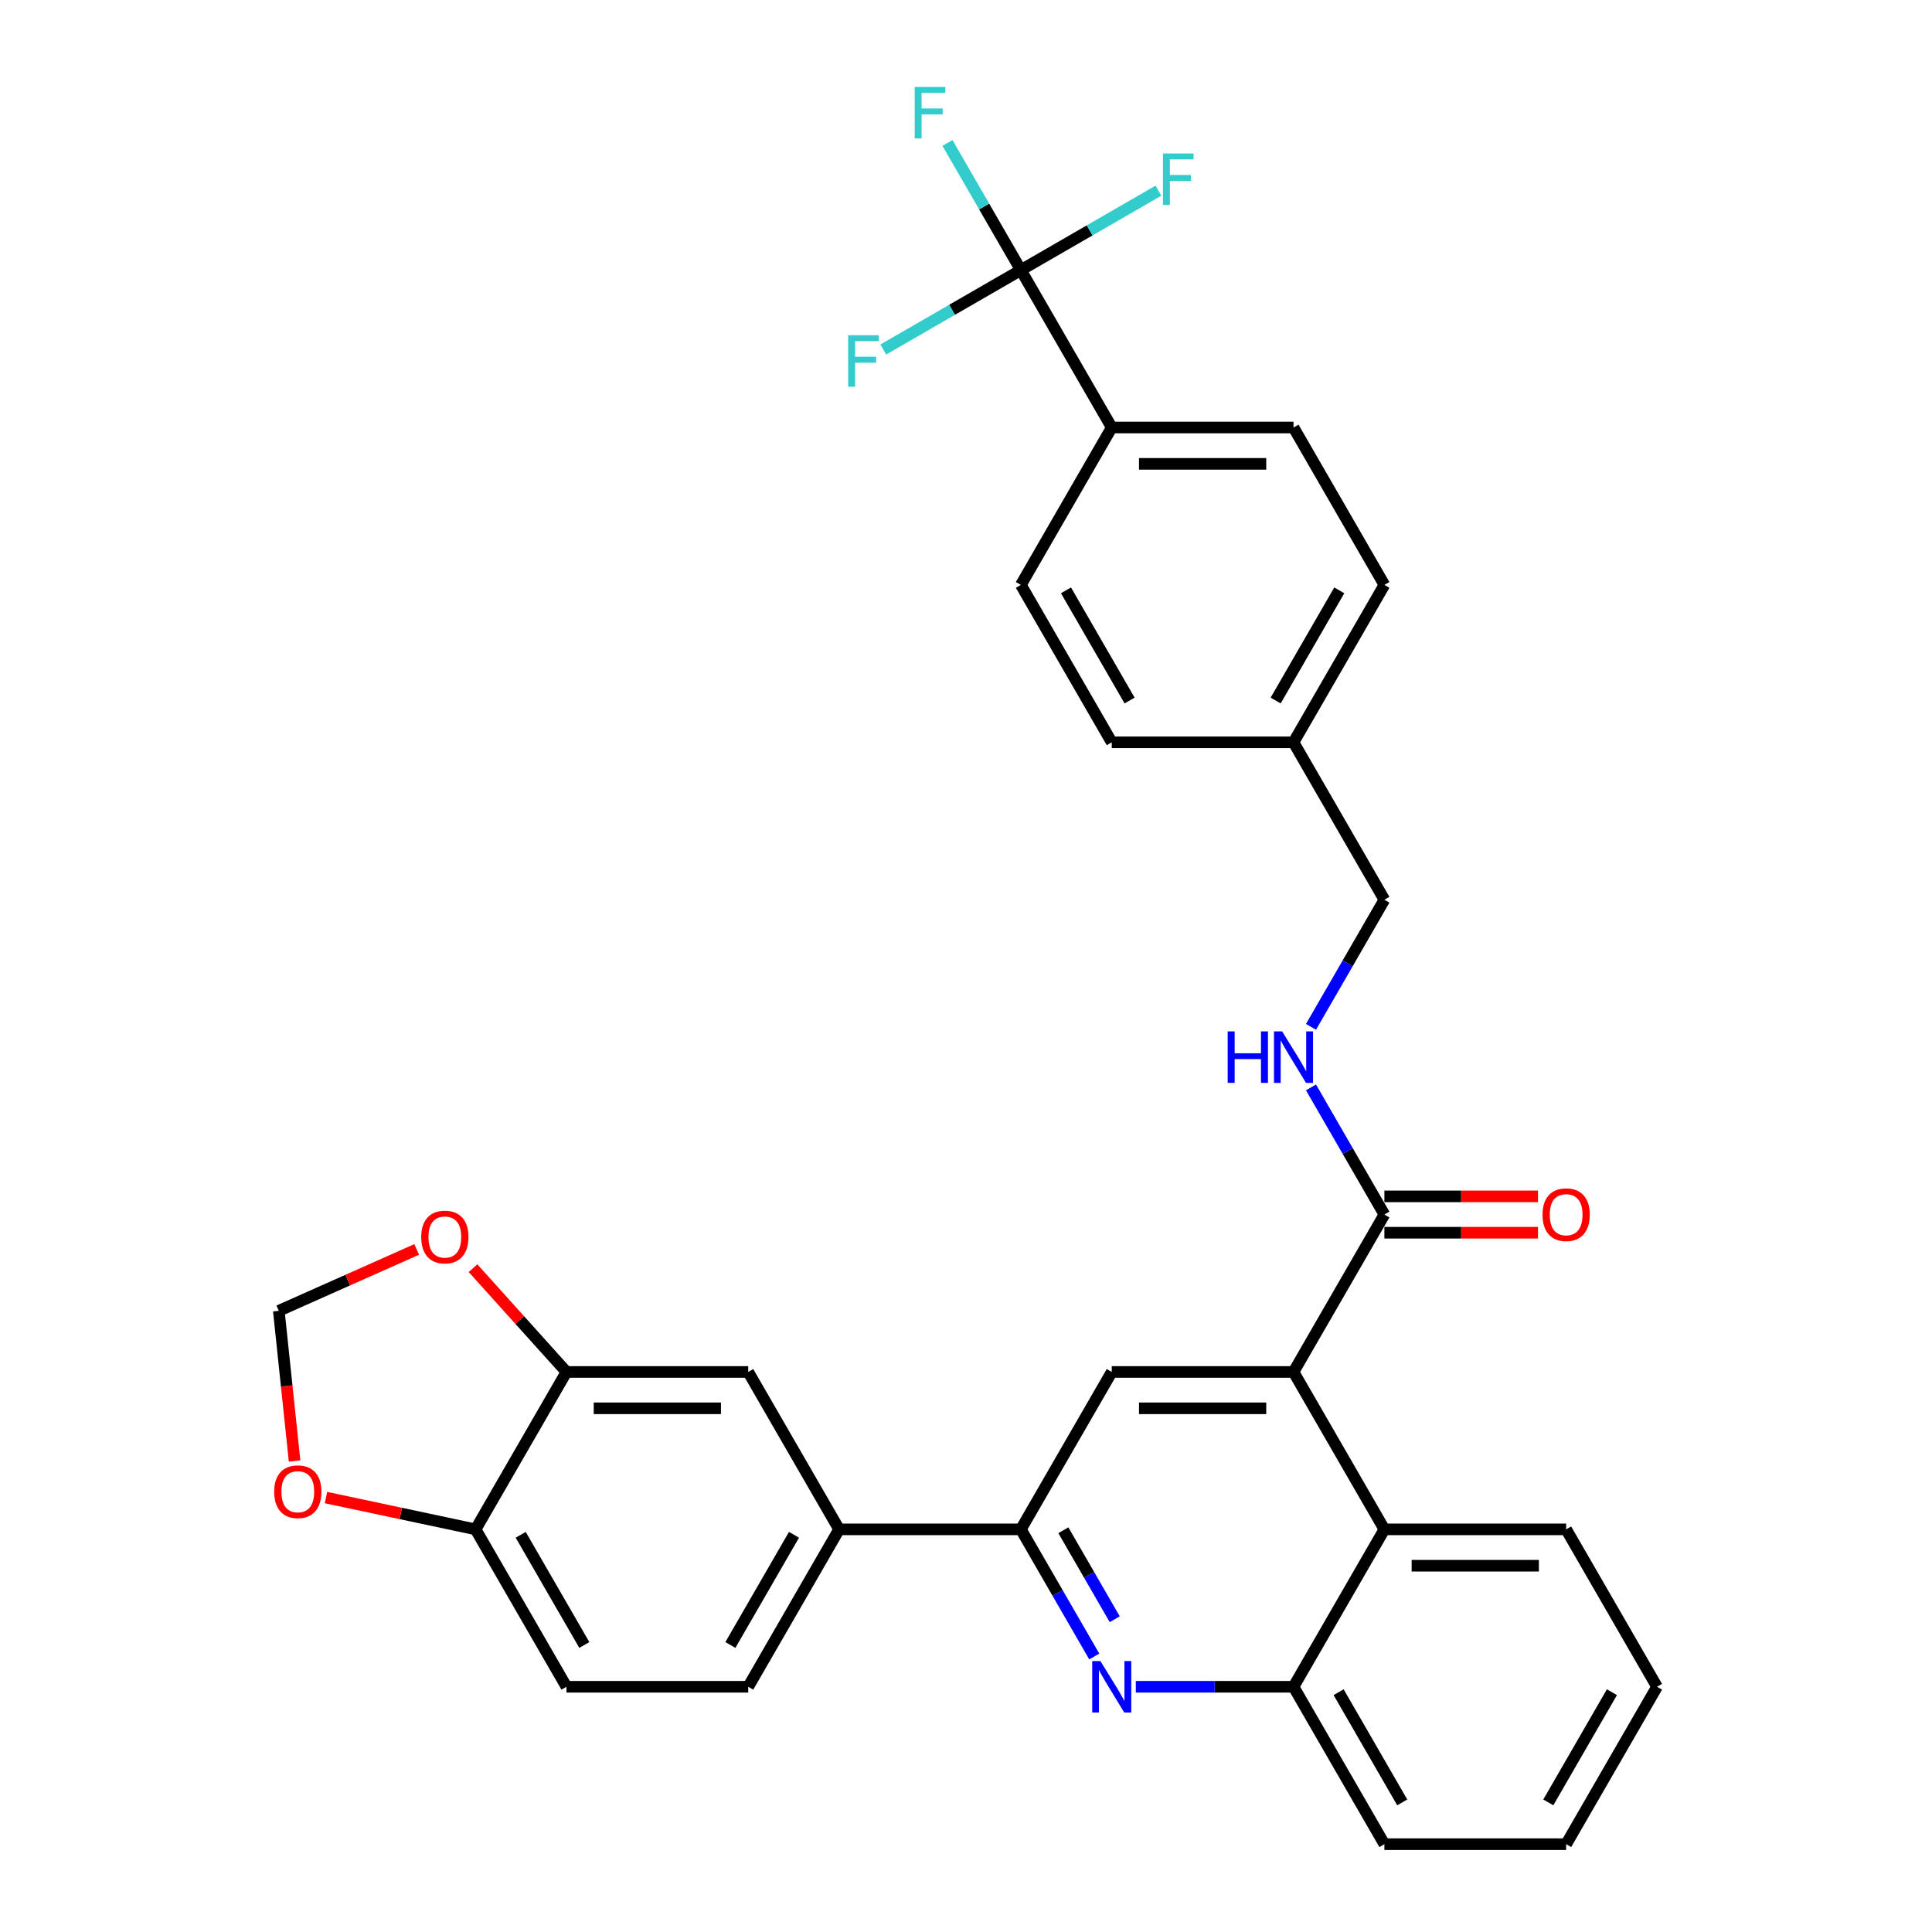 <?xml version='1.0' encoding='iso-8859-1'?>
<svg version='1.1' baseProfile='full'
              xmlns='http://www.w3.org/2000/svg'
                      xmlns:rdkit='http://www.rdkit.org/xml'
                      xmlns:xlink='http://www.w3.org/1999/xlink'
                  xml:space='preserve'
width='1000px' height='1000px' viewBox='0 0 1000 1000'>
<!-- END OF HEADER -->
<rect style='opacity:1.0;fill:#FFFFFF;stroke:none' width='1000' height='1000' x='0' y='0'> </rect>
<path class='bond-0' d='M 716.557,628.647 L 697.562,595.746' style='fill:none;fill-rule:evenodd;stroke:#000000;stroke-width:6px;stroke-linecap:butt;stroke-linejoin:miter;stroke-opacity:1' />
<path class='bond-0' d='M 697.562,595.746 L 678.567,562.846' style='fill:none;fill-rule:evenodd;stroke:#0000FF;stroke-width:6px;stroke-linecap:butt;stroke-linejoin:miter;stroke-opacity:1' />
<path class='bond-1' d='M 716.557,638.055 L 756.306,638.055' style='fill:none;fill-rule:evenodd;stroke:#000000;stroke-width:6px;stroke-linecap:butt;stroke-linejoin:miter;stroke-opacity:1' />
<path class='bond-1' d='M 756.306,638.055 L 796.054,638.055' style='fill:none;fill-rule:evenodd;stroke:#FF0000;stroke-width:6px;stroke-linecap:butt;stroke-linejoin:miter;stroke-opacity:1' />
<path class='bond-1' d='M 716.557,619.239 L 756.306,619.239' style='fill:none;fill-rule:evenodd;stroke:#000000;stroke-width:6px;stroke-linecap:butt;stroke-linejoin:miter;stroke-opacity:1' />
<path class='bond-1' d='M 756.306,619.239 L 796.054,619.239' style='fill:none;fill-rule:evenodd;stroke:#FF0000;stroke-width:6px;stroke-linecap:butt;stroke-linejoin:miter;stroke-opacity:1' />
<path class='bond-2' d='M 716.557,628.647 L 669.518,710.122' style='fill:none;fill-rule:evenodd;stroke:#000000;stroke-width:6px;stroke-linecap:butt;stroke-linejoin:miter;stroke-opacity:1' />
<path class='bond-3' d='M 678.567,531.499 L 697.562,498.598' style='fill:none;fill-rule:evenodd;stroke:#0000FF;stroke-width:6px;stroke-linecap:butt;stroke-linejoin:miter;stroke-opacity:1' />
<path class='bond-3' d='M 697.562,498.598 L 716.557,465.698' style='fill:none;fill-rule:evenodd;stroke:#000000;stroke-width:6px;stroke-linecap:butt;stroke-linejoin:miter;stroke-opacity:1' />
<path class='bond-4' d='M 857.675,873.071 L 810.636,954.545' style='fill:none;fill-rule:evenodd;stroke:#000000;stroke-width:6px;stroke-linecap:butt;stroke-linejoin:miter;stroke-opacity:1' />
<path class='bond-4' d='M 834.325,875.884 L 801.397,932.916' style='fill:none;fill-rule:evenodd;stroke:#000000;stroke-width:6px;stroke-linecap:butt;stroke-linejoin:miter;stroke-opacity:1' />
<path class='bond-5' d='M 857.675,873.071 L 810.636,791.596' style='fill:none;fill-rule:evenodd;stroke:#000000;stroke-width:6px;stroke-linecap:butt;stroke-linejoin:miter;stroke-opacity:1' />
<path class='bond-6' d='M 810.636,954.545 L 716.557,954.545' style='fill:none;fill-rule:evenodd;stroke:#000000;stroke-width:6px;stroke-linecap:butt;stroke-linejoin:miter;stroke-opacity:1' />
<path class='bond-7' d='M 575.439,221.274 L 669.518,221.274' style='fill:none;fill-rule:evenodd;stroke:#000000;stroke-width:6px;stroke-linecap:butt;stroke-linejoin:miter;stroke-opacity:1' />
<path class='bond-7' d='M 589.551,240.09 L 655.406,240.09' style='fill:none;fill-rule:evenodd;stroke:#000000;stroke-width:6px;stroke-linecap:butt;stroke-linejoin:miter;stroke-opacity:1' />
<path class='bond-8' d='M 575.439,221.274 L 528.4,302.749' style='fill:none;fill-rule:evenodd;stroke:#000000;stroke-width:6px;stroke-linecap:butt;stroke-linejoin:miter;stroke-opacity:1' />
<path class='bond-9' d='M 575.439,221.274 L 528.4,139.799' style='fill:none;fill-rule:evenodd;stroke:#000000;stroke-width:6px;stroke-linecap:butt;stroke-linejoin:miter;stroke-opacity:1' />
<path class='bond-10' d='M 669.518,221.274 L 716.557,302.749' style='fill:none;fill-rule:evenodd;stroke:#000000;stroke-width:6px;stroke-linecap:butt;stroke-linejoin:miter;stroke-opacity:1' />
<path class='bond-11' d='M 528.4,302.749 L 575.439,384.223' style='fill:none;fill-rule:evenodd;stroke:#000000;stroke-width:6px;stroke-linecap:butt;stroke-linejoin:miter;stroke-opacity:1' />
<path class='bond-11' d='M 551.751,305.562 L 584.678,362.594' style='fill:none;fill-rule:evenodd;stroke:#000000;stroke-width:6px;stroke-linecap:butt;stroke-linejoin:miter;stroke-opacity:1' />
<path class='bond-12' d='M 528.4,139.799 L 509.405,106.899' style='fill:none;fill-rule:evenodd;stroke:#000000;stroke-width:6px;stroke-linecap:butt;stroke-linejoin:miter;stroke-opacity:1' />
<path class='bond-12' d='M 509.405,106.899 L 490.409,73.998' style='fill:none;fill-rule:evenodd;stroke:#33CCCC;stroke-width:6px;stroke-linecap:butt;stroke-linejoin:miter;stroke-opacity:1' />
<path class='bond-13' d='M 528.4,139.799 L 564,119.245' style='fill:none;fill-rule:evenodd;stroke:#000000;stroke-width:6px;stroke-linecap:butt;stroke-linejoin:miter;stroke-opacity:1' />
<path class='bond-13' d='M 564,119.245 L 599.601,98.691' style='fill:none;fill-rule:evenodd;stroke:#33CCCC;stroke-width:6px;stroke-linecap:butt;stroke-linejoin:miter;stroke-opacity:1' />
<path class='bond-14' d='M 528.4,139.799 L 492.799,160.353' style='fill:none;fill-rule:evenodd;stroke:#000000;stroke-width:6px;stroke-linecap:butt;stroke-linejoin:miter;stroke-opacity:1' />
<path class='bond-14' d='M 492.799,160.353 L 457.198,180.907' style='fill:none;fill-rule:evenodd;stroke:#33CCCC;stroke-width:6px;stroke-linecap:butt;stroke-linejoin:miter;stroke-opacity:1' />
<path class='bond-15' d='M 716.557,302.749 L 669.518,384.223' style='fill:none;fill-rule:evenodd;stroke:#000000;stroke-width:6px;stroke-linecap:butt;stroke-linejoin:miter;stroke-opacity:1' />
<path class='bond-15' d='M 693.206,305.562 L 660.279,362.594' style='fill:none;fill-rule:evenodd;stroke:#000000;stroke-width:6px;stroke-linecap:butt;stroke-linejoin:miter;stroke-opacity:1' />
<path class='bond-16' d='M 575.439,384.223 L 669.518,384.223' style='fill:none;fill-rule:evenodd;stroke:#000000;stroke-width:6px;stroke-linecap:butt;stroke-linejoin:miter;stroke-opacity:1' />
<path class='bond-17' d='M 669.518,384.223 L 716.557,465.698' style='fill:none;fill-rule:evenodd;stroke:#000000;stroke-width:6px;stroke-linecap:butt;stroke-linejoin:miter;stroke-opacity:1' />
<path class='bond-18' d='M 716.557,954.545 L 669.518,873.071' style='fill:none;fill-rule:evenodd;stroke:#000000;stroke-width:6px;stroke-linecap:butt;stroke-linejoin:miter;stroke-opacity:1' />
<path class='bond-18' d='M 725.796,932.916 L 692.869,875.884' style='fill:none;fill-rule:evenodd;stroke:#000000;stroke-width:6px;stroke-linecap:butt;stroke-linejoin:miter;stroke-opacity:1' />
<path class='bond-19' d='M 669.518,873.071 L 716.557,791.596' style='fill:none;fill-rule:evenodd;stroke:#000000;stroke-width:6px;stroke-linecap:butt;stroke-linejoin:miter;stroke-opacity:1' />
<path class='bond-20' d='M 669.518,873.071 L 628.706,873.071' style='fill:none;fill-rule:evenodd;stroke:#000000;stroke-width:6px;stroke-linecap:butt;stroke-linejoin:miter;stroke-opacity:1' />
<path class='bond-20' d='M 628.706,873.071 L 587.895,873.071' style='fill:none;fill-rule:evenodd;stroke:#0000FF;stroke-width:6px;stroke-linecap:butt;stroke-linejoin:miter;stroke-opacity:1' />
<path class='bond-21' d='M 716.557,791.596 L 810.636,791.596' style='fill:none;fill-rule:evenodd;stroke:#000000;stroke-width:6px;stroke-linecap:butt;stroke-linejoin:miter;stroke-opacity:1' />
<path class='bond-21' d='M 730.669,810.412 L 796.524,810.412' style='fill:none;fill-rule:evenodd;stroke:#000000;stroke-width:6px;stroke-linecap:butt;stroke-linejoin:miter;stroke-opacity:1' />
<path class='bond-22' d='M 716.557,791.596 L 669.518,710.122' style='fill:none;fill-rule:evenodd;stroke:#000000;stroke-width:6px;stroke-linecap:butt;stroke-linejoin:miter;stroke-opacity:1' />
<path class='bond-23' d='M 566.39,857.397 L 547.395,824.497' style='fill:none;fill-rule:evenodd;stroke:#0000FF;stroke-width:6px;stroke-linecap:butt;stroke-linejoin:miter;stroke-opacity:1' />
<path class='bond-23' d='M 547.395,824.497 L 528.4,791.596' style='fill:none;fill-rule:evenodd;stroke:#000000;stroke-width:6px;stroke-linecap:butt;stroke-linejoin:miter;stroke-opacity:1' />
<path class='bond-23' d='M 576.986,838.119 L 563.69,815.089' style='fill:none;fill-rule:evenodd;stroke:#0000FF;stroke-width:6px;stroke-linecap:butt;stroke-linejoin:miter;stroke-opacity:1' />
<path class='bond-23' d='M 563.69,815.089 L 550.393,792.059' style='fill:none;fill-rule:evenodd;stroke:#000000;stroke-width:6px;stroke-linecap:butt;stroke-linejoin:miter;stroke-opacity:1' />
<path class='bond-24' d='M 528.4,791.596 L 575.439,710.122' style='fill:none;fill-rule:evenodd;stroke:#000000;stroke-width:6px;stroke-linecap:butt;stroke-linejoin:miter;stroke-opacity:1' />
<path class='bond-25' d='M 528.4,791.596 L 434.321,791.596' style='fill:none;fill-rule:evenodd;stroke:#000000;stroke-width:6px;stroke-linecap:butt;stroke-linejoin:miter;stroke-opacity:1' />
<path class='bond-26' d='M 575.439,710.122 L 669.518,710.122' style='fill:none;fill-rule:evenodd;stroke:#000000;stroke-width:6px;stroke-linecap:butt;stroke-linejoin:miter;stroke-opacity:1' />
<path class='bond-26' d='M 589.551,728.937 L 655.406,728.937' style='fill:none;fill-rule:evenodd;stroke:#000000;stroke-width:6px;stroke-linecap:butt;stroke-linejoin:miter;stroke-opacity:1' />
<path class='bond-27' d='M 434.321,791.596 L 387.282,873.071' style='fill:none;fill-rule:evenodd;stroke:#000000;stroke-width:6px;stroke-linecap:butt;stroke-linejoin:miter;stroke-opacity:1' />
<path class='bond-27' d='M 410.97,794.41 L 378.043,851.442' style='fill:none;fill-rule:evenodd;stroke:#000000;stroke-width:6px;stroke-linecap:butt;stroke-linejoin:miter;stroke-opacity:1' />
<path class='bond-28' d='M 434.321,791.596 L 387.282,710.122' style='fill:none;fill-rule:evenodd;stroke:#000000;stroke-width:6px;stroke-linecap:butt;stroke-linejoin:miter;stroke-opacity:1' />
<path class='bond-29' d='M 387.282,873.071 L 293.203,873.071' style='fill:none;fill-rule:evenodd;stroke:#000000;stroke-width:6px;stroke-linecap:butt;stroke-linejoin:miter;stroke-opacity:1' />
<path class='bond-30' d='M 293.203,873.071 L 246.163,791.596' style='fill:none;fill-rule:evenodd;stroke:#000000;stroke-width:6px;stroke-linecap:butt;stroke-linejoin:miter;stroke-opacity:1' />
<path class='bond-30' d='M 302.442,851.442 L 269.514,794.41' style='fill:none;fill-rule:evenodd;stroke:#000000;stroke-width:6px;stroke-linecap:butt;stroke-linejoin:miter;stroke-opacity:1' />
<path class='bond-31' d='M 246.163,791.596 L 293.203,710.122' style='fill:none;fill-rule:evenodd;stroke:#000000;stroke-width:6px;stroke-linecap:butt;stroke-linejoin:miter;stroke-opacity:1' />
<path class='bond-32' d='M 246.163,791.596 L 207.443,783.366' style='fill:none;fill-rule:evenodd;stroke:#000000;stroke-width:6px;stroke-linecap:butt;stroke-linejoin:miter;stroke-opacity:1' />
<path class='bond-32' d='M 207.443,783.366 L 168.723,775.136' style='fill:none;fill-rule:evenodd;stroke:#FF0000;stroke-width:6px;stroke-linecap:butt;stroke-linejoin:miter;stroke-opacity:1' />
<path class='bond-33' d='M 293.203,710.122 L 387.282,710.122' style='fill:none;fill-rule:evenodd;stroke:#000000;stroke-width:6px;stroke-linecap:butt;stroke-linejoin:miter;stroke-opacity:1' />
<path class='bond-33' d='M 307.315,728.937 L 373.17,728.937' style='fill:none;fill-rule:evenodd;stroke:#000000;stroke-width:6px;stroke-linecap:butt;stroke-linejoin:miter;stroke-opacity:1' />
<path class='bond-34' d='M 293.203,710.122 L 269.018,683.262' style='fill:none;fill-rule:evenodd;stroke:#000000;stroke-width:6px;stroke-linecap:butt;stroke-linejoin:miter;stroke-opacity:1' />
<path class='bond-34' d='M 269.018,683.262 L 244.834,656.403' style='fill:none;fill-rule:evenodd;stroke:#FF0000;stroke-width:6px;stroke-linecap:butt;stroke-linejoin:miter;stroke-opacity:1' />
<path class='bond-35' d='M 152.477,756.212 L 148.392,717.342' style='fill:none;fill-rule:evenodd;stroke:#FF0000;stroke-width:6px;stroke-linecap:butt;stroke-linejoin:miter;stroke-opacity:1' />
<path class='bond-35' d='M 148.392,717.342 L 144.307,678.473' style='fill:none;fill-rule:evenodd;stroke:#000000;stroke-width:6px;stroke-linecap:butt;stroke-linejoin:miter;stroke-opacity:1' />
<path class='bond-36' d='M 144.307,678.473 L 179.988,662.586' style='fill:none;fill-rule:evenodd;stroke:#000000;stroke-width:6px;stroke-linecap:butt;stroke-linejoin:miter;stroke-opacity:1' />
<path class='bond-36' d='M 179.988,662.586 L 215.67,646.7' style='fill:none;fill-rule:evenodd;stroke:#FF0000;stroke-width:6px;stroke-linecap:butt;stroke-linejoin:miter;stroke-opacity:1' />
<path  class='atom-1' d='M 635.443 533.851
L 639.055 533.851
L 639.055 545.178
L 652.678 545.178
L 652.678 533.851
L 656.29 533.851
L 656.29 560.494
L 652.678 560.494
L 652.678 548.188
L 639.055 548.188
L 639.055 560.494
L 635.443 560.494
L 635.443 533.851
' fill='#0000FF'/>
<path  class='atom-1' d='M 663.629 533.851
L 672.359 547.963
Q 673.225 549.355, 674.617 551.876
Q 676.009 554.398, 676.085 554.548
L 676.085 533.851
L 679.622 533.851
L 679.622 560.494
L 675.972 560.494
L 666.601 545.065
Q 665.51 543.259, 664.344 541.189
Q 663.215 539.119, 662.876 538.48
L 662.876 560.494
L 659.414 560.494
L 659.414 533.851
L 663.629 533.851
' fill='#0000FF'/>
<path  class='atom-2' d='M 798.406 628.722
Q 798.406 622.325, 801.567 618.75
Q 804.728 615.175, 810.636 615.175
Q 816.544 615.175, 819.705 618.75
Q 822.866 622.325, 822.866 628.722
Q 822.866 635.195, 819.668 638.883
Q 816.469 642.533, 810.636 642.533
Q 804.766 642.533, 801.567 638.883
Q 798.406 635.233, 798.406 628.722
M 810.636 639.523
Q 814.7 639.523, 816.883 636.813
Q 819.103 634.066, 819.103 628.722
Q 819.103 623.491, 816.883 620.857
Q 814.7 618.185, 810.636 618.185
Q 806.572 618.185, 804.352 620.82
Q 802.169 623.454, 802.169 628.722
Q 802.169 634.104, 804.352 636.813
Q 806.572 639.523, 810.636 639.523
' fill='#FF0000'/>
<path  class='atom-11' d='M 473.439 45.003
L 489.282 45.003
L 489.282 48.051
L 477.014 48.051
L 477.014 56.142
L 487.927 56.142
L 487.927 59.228
L 477.014 59.228
L 477.014 71.646
L 473.439 71.646
L 473.439 45.003
' fill='#33CCCC'/>
<path  class='atom-12' d='M 601.953 79.438
L 617.796 79.438
L 617.796 82.487
L 605.528 82.487
L 605.528 90.577
L 616.441 90.577
L 616.441 93.663
L 605.528 93.663
L 605.528 106.082
L 601.953 106.082
L 601.953 79.438
' fill='#33CCCC'/>
<path  class='atom-13' d='M 439.004 173.517
L 454.847 173.517
L 454.847 176.565
L 442.579 176.565
L 442.579 184.656
L 453.492 184.656
L 453.492 187.742
L 442.579 187.742
L 442.579 200.16
L 439.004 200.16
L 439.004 173.517
' fill='#33CCCC'/>
<path  class='atom-20' d='M 569.55 859.749
L 578.28 873.861
Q 579.146 875.253, 580.538 877.775
Q 581.931 880.296, 582.006 880.447
L 582.006 859.749
L 585.543 859.749
L 585.543 886.392
L 581.893 886.392
L 572.523 870.963
Q 571.431 869.157, 570.265 867.087
Q 569.136 865.018, 568.797 864.378
L 568.797 886.392
L 565.335 886.392
L 565.335 859.749
L 569.55 859.749
' fill='#0000FF'/>
<path  class='atom-30' d='M 141.91 772.111
Q 141.91 765.714, 145.071 762.139
Q 148.232 758.564, 154.14 758.564
Q 160.049 758.564, 163.21 762.139
Q 166.371 765.714, 166.371 772.111
Q 166.371 778.584, 163.172 782.272
Q 159.973 785.922, 154.14 785.922
Q 148.27 785.922, 145.071 782.272
Q 141.91 778.622, 141.91 772.111
M 154.14 782.912
Q 158.205 782.912, 160.387 780.202
Q 162.608 777.455, 162.608 772.111
Q 162.608 766.881, 160.387 764.246
Q 158.205 761.575, 154.14 761.575
Q 150.076 761.575, 147.856 764.209
Q 145.673 766.843, 145.673 772.111
Q 145.673 777.493, 147.856 780.202
Q 150.076 782.912, 154.14 782.912
' fill='#FF0000'/>
<path  class='atom-32' d='M 218.022 640.283
Q 218.022 633.885, 221.183 630.31
Q 224.344 626.735, 230.252 626.735
Q 236.16 626.735, 239.321 630.31
Q 242.482 633.885, 242.482 640.283
Q 242.482 646.755, 239.283 650.443
Q 236.085 654.093, 230.252 654.093
Q 224.381 654.093, 221.183 650.443
Q 218.022 646.793, 218.022 640.283
M 230.252 651.083
Q 234.316 651.083, 236.499 648.374
Q 238.719 645.626, 238.719 640.283
Q 238.719 635.052, 236.499 632.418
Q 234.316 629.746, 230.252 629.746
Q 226.188 629.746, 223.967 632.38
Q 221.785 635.014, 221.785 640.283
Q 221.785 645.664, 223.967 648.374
Q 226.188 651.083, 230.252 651.083
' fill='#FF0000'/>
</svg>
